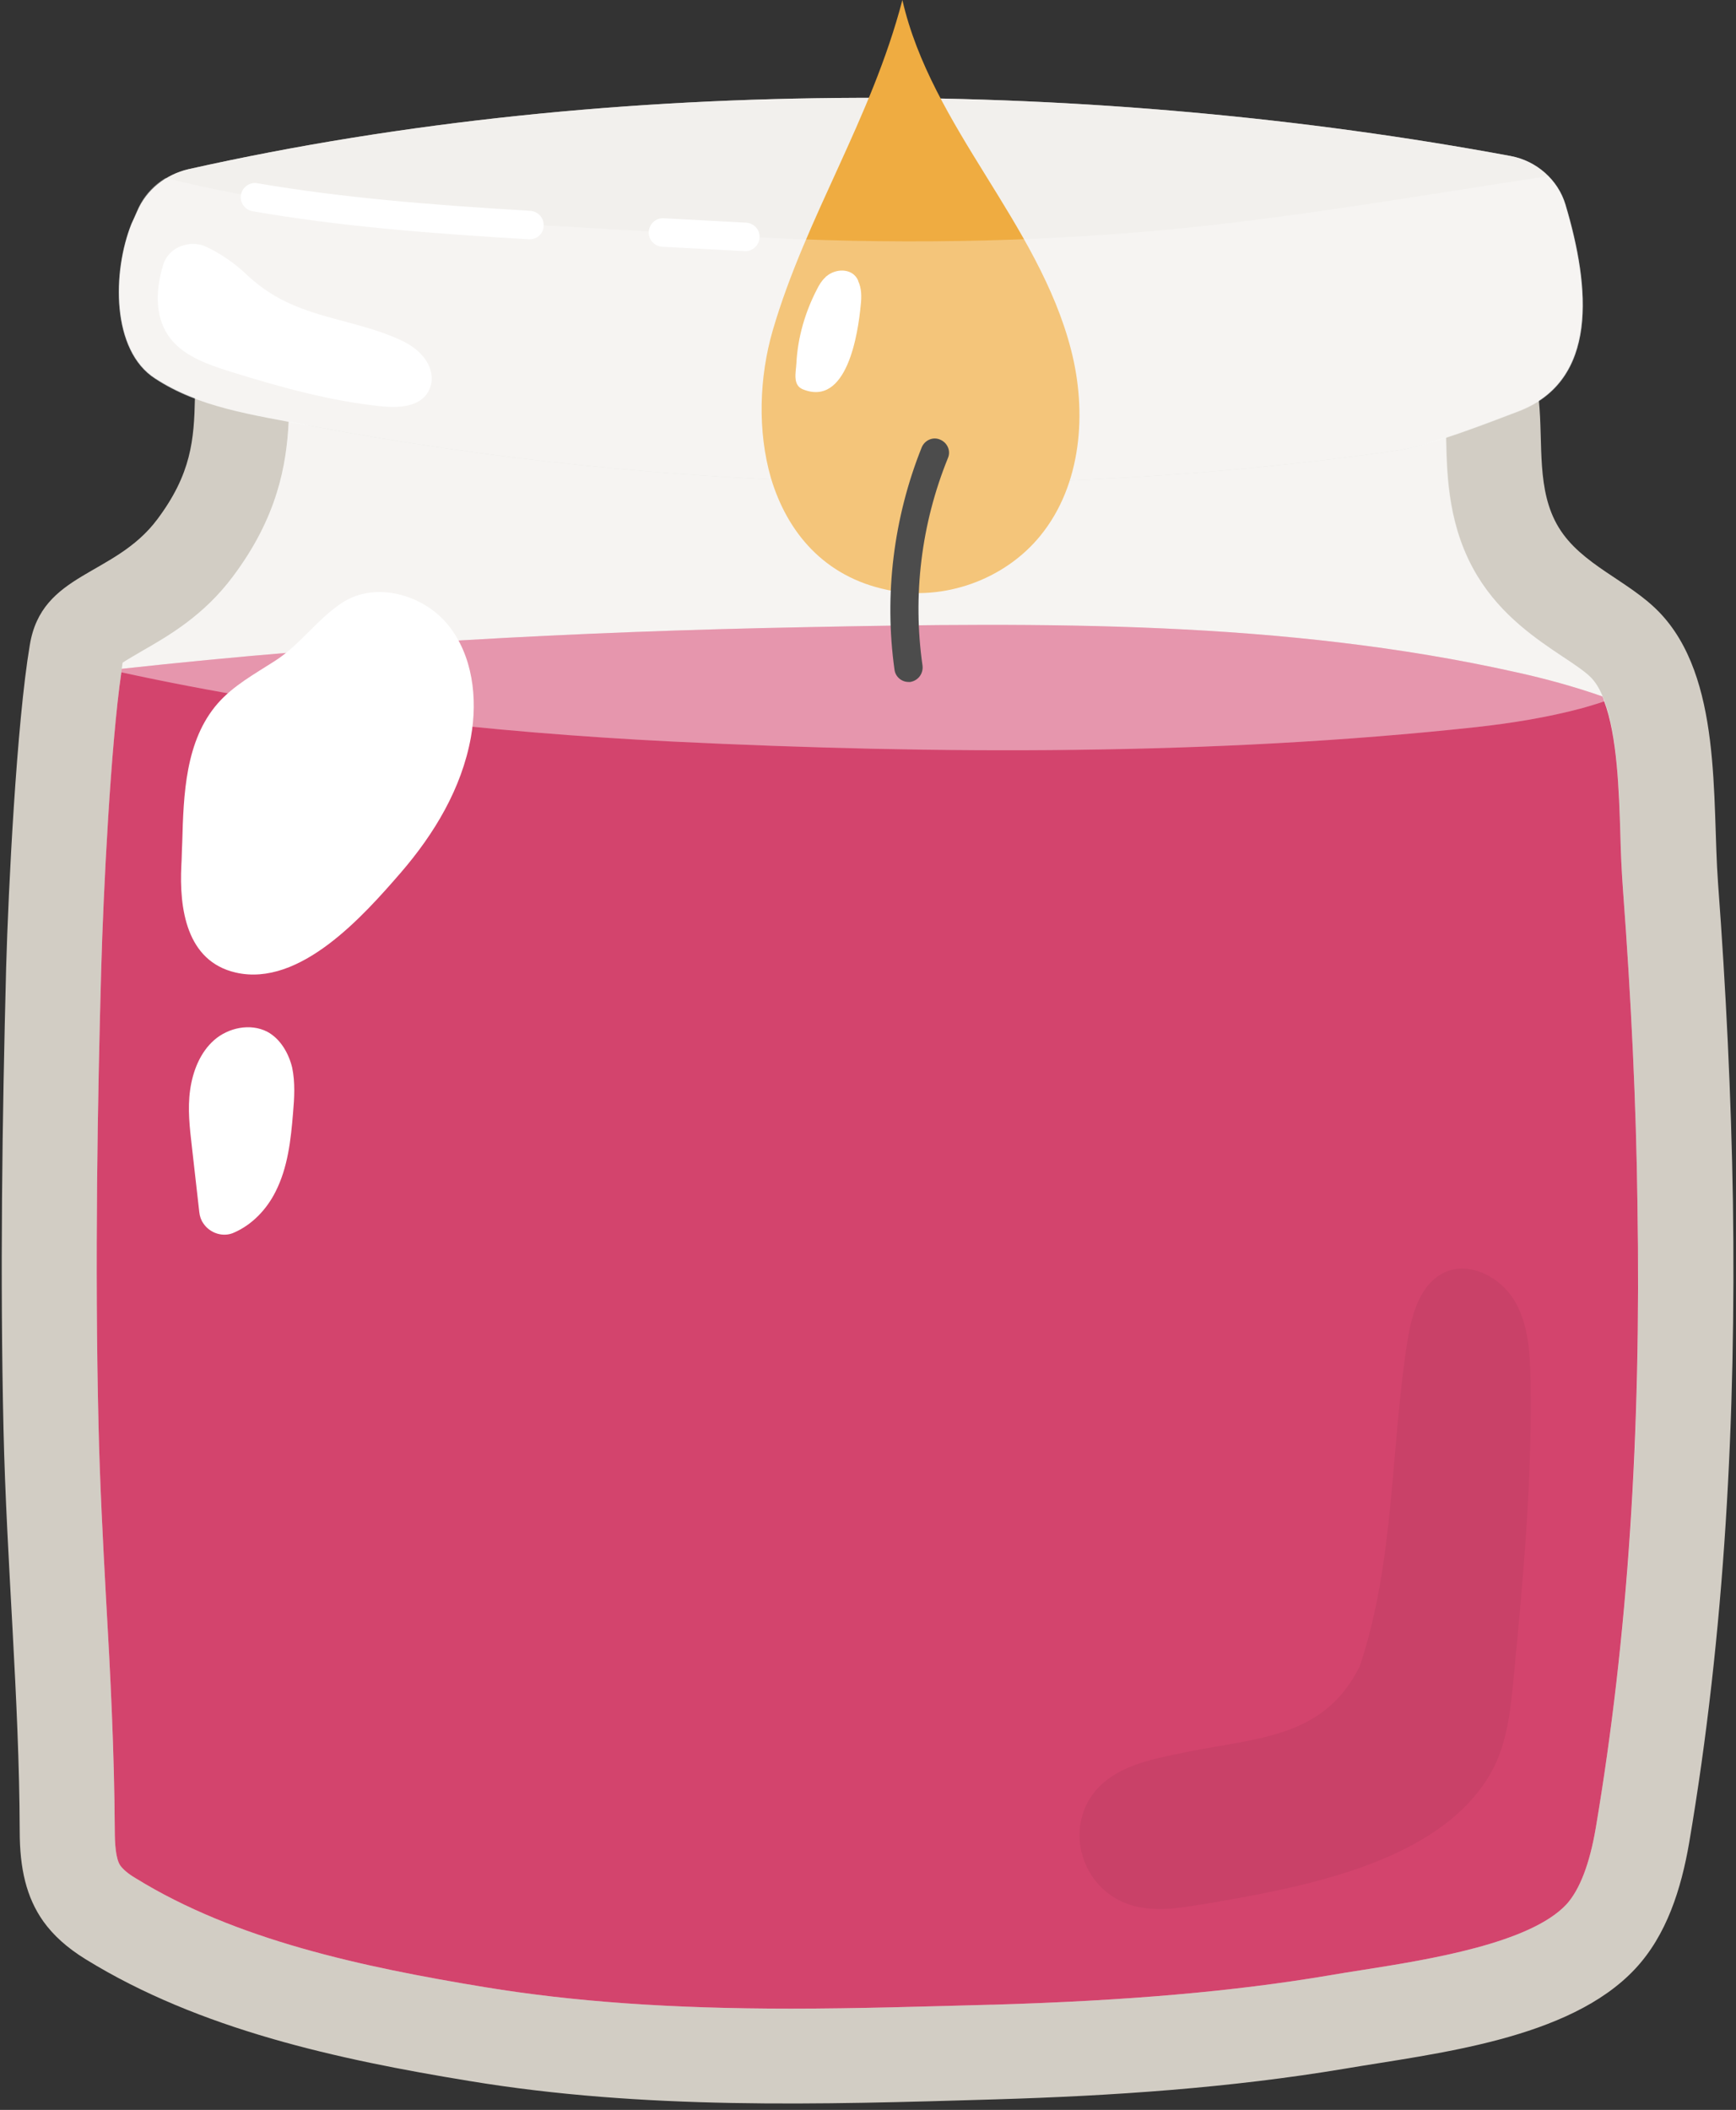 <?xml version="1.0" encoding="UTF-8"?><svg xmlns="http://www.w3.org/2000/svg" xmlns:xlink="http://www.w3.org/1999/xlink" height="481.4" preserveAspectRatio="xMidYMid meet" version="1.0" viewBox="-0.4 0.0 396.3 481.4" width="396.3" zoomAndPan="magnify"><rect x="-0.4" y="0.0" width="396.3" height="481.4" fill="#333333" stroke="none"/><g><g><g id="change1_1"><path d="M395.2,274.2c-0.4-24.3-1.6-48.5-3.4-72.7c-1.4-19.1,1-47-13.5-61.9c-7-7.2-17.7-10.7-22.9-19.3 c-5.1-8.4-3.5-19-4.5-28.9c13.1-8.6,11.1-27.5,6-44.7c-1.7-5.7-6.6-10-12.5-11.1c-93.8-17.4-203.5-19-301.8,3 c-5.2,1.2-9.6,4.7-11.7,9.6l-1.2,2.8c-4.4,11-4.6,28.9,5.4,35.3c2.8,1.8,5.8,3.3,9,4.5c-0.2,9.5-0.8,17.3-8.6,27.7 c-9.8,13.1-26.4,12-29.1,28.7C3.4,164.9,1.5,203,1,220.8C0.1,255.9-0.4,291,0.4,326.1c0.7,30.6,3.6,61.1,3.7,91.7 c0,8.5,1.5,15.1,5.4,20.6c2.3,3.2,5.4,6,9.6,8.6c26.1,16.1,57.7,22.9,87.6,27.8c39.9,6.6,80,5.4,120.2,4.2 c26.7-0.8,53.4-2.6,79.7-7c20.6-3.5,51.2-6.6,66.3-22.8c7.2-7.7,10.5-18.3,12.3-28.7C393.4,372.3,395.9,323.1,395.2,274.2 L395.2,274.2z" fill="#d2cdc4"/></g><g id="change2_1" opacity=".7"><path d="M29.6,51.1c-4.4,11-4.6,28.9,5.4,35.3c9.9,6.5,21.7,8.2,36.2,10.9c81.3,15.2,166.8,17,247.3,5.5 c7.2-1,21-6.4,27.8-9c18.2-7,16.4-28,10.7-47.1c-1.7-5.7-6.6-10-12.5-11.1c-93.8-17.4-203.5-19-301.8,3 c-5.2,1.2-9.6,4.7-11.7,9.6L29.6,51.1z" fill="#fff"/></g><g id="change2_3" opacity=".7"><path d="M363.9,417c-1.4,8.3-3.7,14.2-6.7,17.5c-8.3,8.9-31.4,12.6-46.7,15c-2.6,0.4-5.1,0.8-7.4,1.2 c-21.9,3.7-46.3,5.8-76.7,6.7H226c-15.1,0.4-30.7,0.9-45.9,0.9l0,0c-27.5,0-49.7-1.6-69.8-4.9c-28-4.6-57-10.8-79.8-24.9 c-1.7-1-2.8-2-3.4-2.8c-1.1-1.5-1.3-5.2-1.3-8.1c-0.1-17.9-1-35.8-2-53c-0.7-12.9-1.4-26.2-1.7-39.1 c-0.9-37.5-0.2-75.4,0.6-104.2c0.5-18.6,2.3-52.4,4.7-68.7c0.1-0.5,0.1-0.9,0.2-1.4c1-0.7,3-1.8,4.5-2.7c5.9-3.4,14-8,20.7-17 c10.1-13.5,12.2-25.3,12.7-35.3c1.9,0.3,3.8,0.7,5.7,1.1c81.3,15.2,166.8,17,247.3,5.5c2.9-0.4,7-1.6,11.2-3c0,0.2,0,0.4,0,0.6 c0.2,8.5,0.5,20.1,7.2,31.1c5.6,9.1,13.6,14.4,19.4,18.3c2.6,1.7,5.1,3.4,6.4,4.7c1.1,1.1,2,2.6,2.7,4.3 c3.4,7.8,3.8,21.2,4.1,31.4c0.1,4.4,0.3,8.6,0.6,12.7c1.9,25.4,3,48.8,3.3,71.5C374.4,327.1,371.2,373.7,363.9,417L363.9,417z" fill="#fff"/></g><g id="change3_1"><path d="M363.9,417c-1.4,8.3-3.7,14.2-6.7,17.5c-8.3,8.9-31.4,12.6-46.7,15c-2.6,0.4-5.1,0.8-7.4,1.2 c-21.9,3.7-46.3,5.8-76.7,6.7H226c-15.1,0.4-30.7,0.9-45.9,0.9l0,0c-27.5,0-49.7-1.6-69.8-4.9c-28-4.6-57-10.8-79.8-24.9 c-1.7-1-2.8-2-3.4-2.8c-1.1-1.5-1.3-5.2-1.3-8.1c-0.1-17.9-1-35.8-2-53c-0.7-12.9-1.4-26.2-1.7-39.1c-0.9-37.5-0.2-75.4,0.6-104.2 c0.5-18.3,2.2-51.4,4.6-67.9c0-0.3,0.1-0.5,0.1-0.8c51.8-5.7,103.8-8.5,155.9-9.5c54.3-1.1,109.3-1.6,162.5,10.3 c6.8,1.5,13.3,3.3,19.6,5.5c0.2,0.4,0.3,0.7,0.4,1.1c3,7.9,3.4,20.5,3.7,30.3c0.1,4.4,0.3,8.6,0.6,12.7c1.9,25.4,3,48.8,3.3,71.5 C374.3,327.1,371.2,373.7,363.9,417L363.9,417z" fill="#d3446d"/></g><g id="change2_2" opacity=".2"><path d="M365.9,160c-1.7,0.6-3.5,1.1-5.2,1.6c-7.9,2.1-16,3.4-24.1,4.3c-59.9,6.5-123.3,6.3-183.4,3.3 c-42.2-2.1-84.5-6.8-125.9-15.8c0-0.3,0.1-0.5,0.1-0.8c51.8-5.7,103.8-8.5,155.9-9.5c54.3-1.1,109.3-1.6,162.5,10.3 c6.8,1.5,13.3,3.3,19.6,5.5C365.6,159.3,365.8,159.6,365.9,160z" fill="#fff"/></g><g id="change4_1"><path d="M175.6,109.1c3.7,12.3,12.1,22.5,26.6,25.5c12.7,2.7,26.8-2.3,35-12.5c9.3-11.5,10.6-28,6.9-42.3 c-3.7-14.4-11.7-27.2-19.5-39.8c-7.8-12.6-15.7-25.5-19-40c-7.1,27.2-22,49.4-29.6,75.4C172.9,86.1,172.5,98.4,175.6,109.1z" fill="#efac41"/></g><g id="change5_1"><path d="M207,155.6c-1.6,0-3-1.2-3.2-2.8c-2.4-17.1-0.2-34.7,6.2-50.7c0.7-1.7,2.6-2.5,4.2-1.8c1.7,0.7,2.5,2.6,1.8,4.2 c-6.1,15-8.1,31.4-5.8,47.4c0.2,1.8-1,3.4-2.8,3.7C207.3,155.6,207.1,155.6,207,155.6L207,155.6z"/></g><g id="change2_4"><path d="M188.7,62.7c-0.2,0.2-0.5,0.3-0.7,0.6c-0.8,0.7-1.4,1.7-1.9,2.7c-2.7,5.2-4.4,11-4.7,16.9 c-0.1,2-0.9,4.9,1.4,5.9c10.2,4.2,12.7-12.8,13.3-19.3c0.2-1.8,0.2-3.7-0.6-5.4l0-0.1C194.3,61.3,190.9,61.2,188.7,62.7 L188.7,62.7z" fill="#fff"/></g><g id="change2_10" opacity=".3"><path d="M365.5,158.9c-0.7-1.7-1.6-3.2-2.7-4.3c-1.3-1.3-3.8-3-6.4-4.7c-5.9-3.9-13.9-9.2-19.4-18.3 c-6.7-11-7-22.6-7.2-31.1c0-0.2,0-0.4,0-0.6c6.1-2,12.5-4.5,16.5-6c18.2-7,16.4-28,10.7-47.1c-0.8-2.6-2.1-4.8-4-6.6 c-28.5,4.3-57,9.3-85.7,12.1C235,55.4,202,55.8,169.8,54c-13.1-0.7-26.2-1.4-39.4-2.2c-31.1-1.7-63-3.6-93-11.2 c-2.9,1.7-5.2,4.3-6.5,7.5L29.6,51c-4.4,11-4.6,28.9,5.4,35.3c8.6,5.6,18.5,7.7,30.5,9.9c-0.5,10-2.6,21.9-12.7,35.3 c-6.7,9-14.8,13.6-20.7,17c-1.5,0.9-3.4,2-4.5,2.7c-0.1,0.4-0.1,0.9-0.2,1.4c0,0.3-0.1,0.5-0.1,0.8c41.4,9,83.7,13.7,125.9,15.8 c60.2,2.9,123.5,3.2,183.4-3.3c8.1-0.9,16.2-2.2,24.1-4.3c1.7-0.5,3.5-1,5.2-1.6C365.8,159.6,365.6,159.3,365.5,158.9 L365.5,158.9z" fill="#fff"/></g><g id="change2_5"><path d="M169.8,57.3c0,0-0.1,0-0.2,0l-18.8-1c-1.8-0.1-3.2-1.6-3.1-3.4c0.1-1.8,1.6-3.2,3.4-3.1l18.8,1 c1.8,0.1,3.2,1.6,3.1,3.4C172.9,55.9,171.5,57.3,169.8,57.3z" fill="#fff"/></g><g id="change2_6"><path d="M120.5,54.6c0,0-0.1,0-0.2,0c-23.6-1.4-43.4-3-63-6.4c-1.8-0.3-3-2-2.7-3.7c0.3-1.8,2-3,3.7-2.7 c19.3,3.3,38.9,4.9,62.3,6.3c1.8,0.1,3.2,1.6,3.1,3.4C123.7,53.2,122.3,54.6,120.5,54.6z" fill="#fff"/></g><g id="change2_7"><path d="M41.1,56.1c-2.1,0.7-3.7,2.4-4.3,4.5c-1.6,5.4-1.9,11.2,1.1,15.8c3.1,4.7,8.9,6.7,14.3,8.4 c11.3,3.5,22.7,6.7,34.4,7.9c4.1,0.4,9,0.2,10.9-3.6c1-1.9,0.8-4.2-0.2-6.1c-1.6-3-4.6-4.8-7.6-6C81.7,73.6,73,72.7,65.2,69 c-3.7-1.7-7-4.1-9.9-6.9c-1.9-1.8-5.6-4.5-9.1-6C44.6,55.5,42.7,55.5,41.1,56.1L41.1,56.1L41.1,56.1z" fill="#fff"/></g><g id="change2_8"><path d="M41.2,192.3c0.3-11.1,0.7-23.3,8.1-31.8c3.6-4.1,8.4-6.7,12.9-9.6c5.9-3.7,9.9-9.8,15.7-13.5 c7.6-4.8,18.4-1.7,24,5.2s6.8,16.7,5.2,25.6c-2.1,11.7-8.4,22.1-16,30.9c-8.5,9.8-23,26.2-37.7,22.8 c-11.3-2.6-12.9-14.7-12.4-24.5C41.1,195.8,41.1,194.1,41.2,192.3z" fill="#fff"/></g><g id="change2_9"><path d="M46,279.1c-0.5-0.7-0.8-1.6-0.9-2.5l-1.7-15c-0.5-4.3-1-8.6-0.4-12.9s2.3-8.6,5.5-11.4 c3.2-2.8,8.2-3.9,12.1-1.9c3,1.6,4.9,4.9,5.7,8.2c0.7,3.4,0.5,6.9,0.2,10.3c-0.5,6.2-1.2,12.5-4,18c-2,4-5.3,7.5-9.4,9.3 C50.6,282.4,47.5,281.4,46,279.1L46,279.1L46,279.1z" fill="#fff"/></g><g id="change5_2" opacity=".05"><path d="M272.7,434.7c-4,0.7-8.1,1.2-12.1,0.6c-15.4-2.2-20.1-22.1-6.7-30.3c4.2-2.6,9.1-3.7,13.9-4.7c17.7-3.9,33.7-3,42.2-20.1 c8-23.8,7-49.5,10.9-74.3c1-6.1,2.9-13,8.5-15.6c5.7-2.6,12.7,1.1,15.9,6.4c3.2,5.4,3.6,11.9,3.7,18.2 c0.4,22.8-1.7,45.6-3.9,68.3c-0.7,7.3-1.5,14.8-5.1,21.2c-11.8,21-44.4,26.4-65.8,30.1C273.8,434.5,273.3,434.6,272.7,434.7z"/></g></g></g></svg>